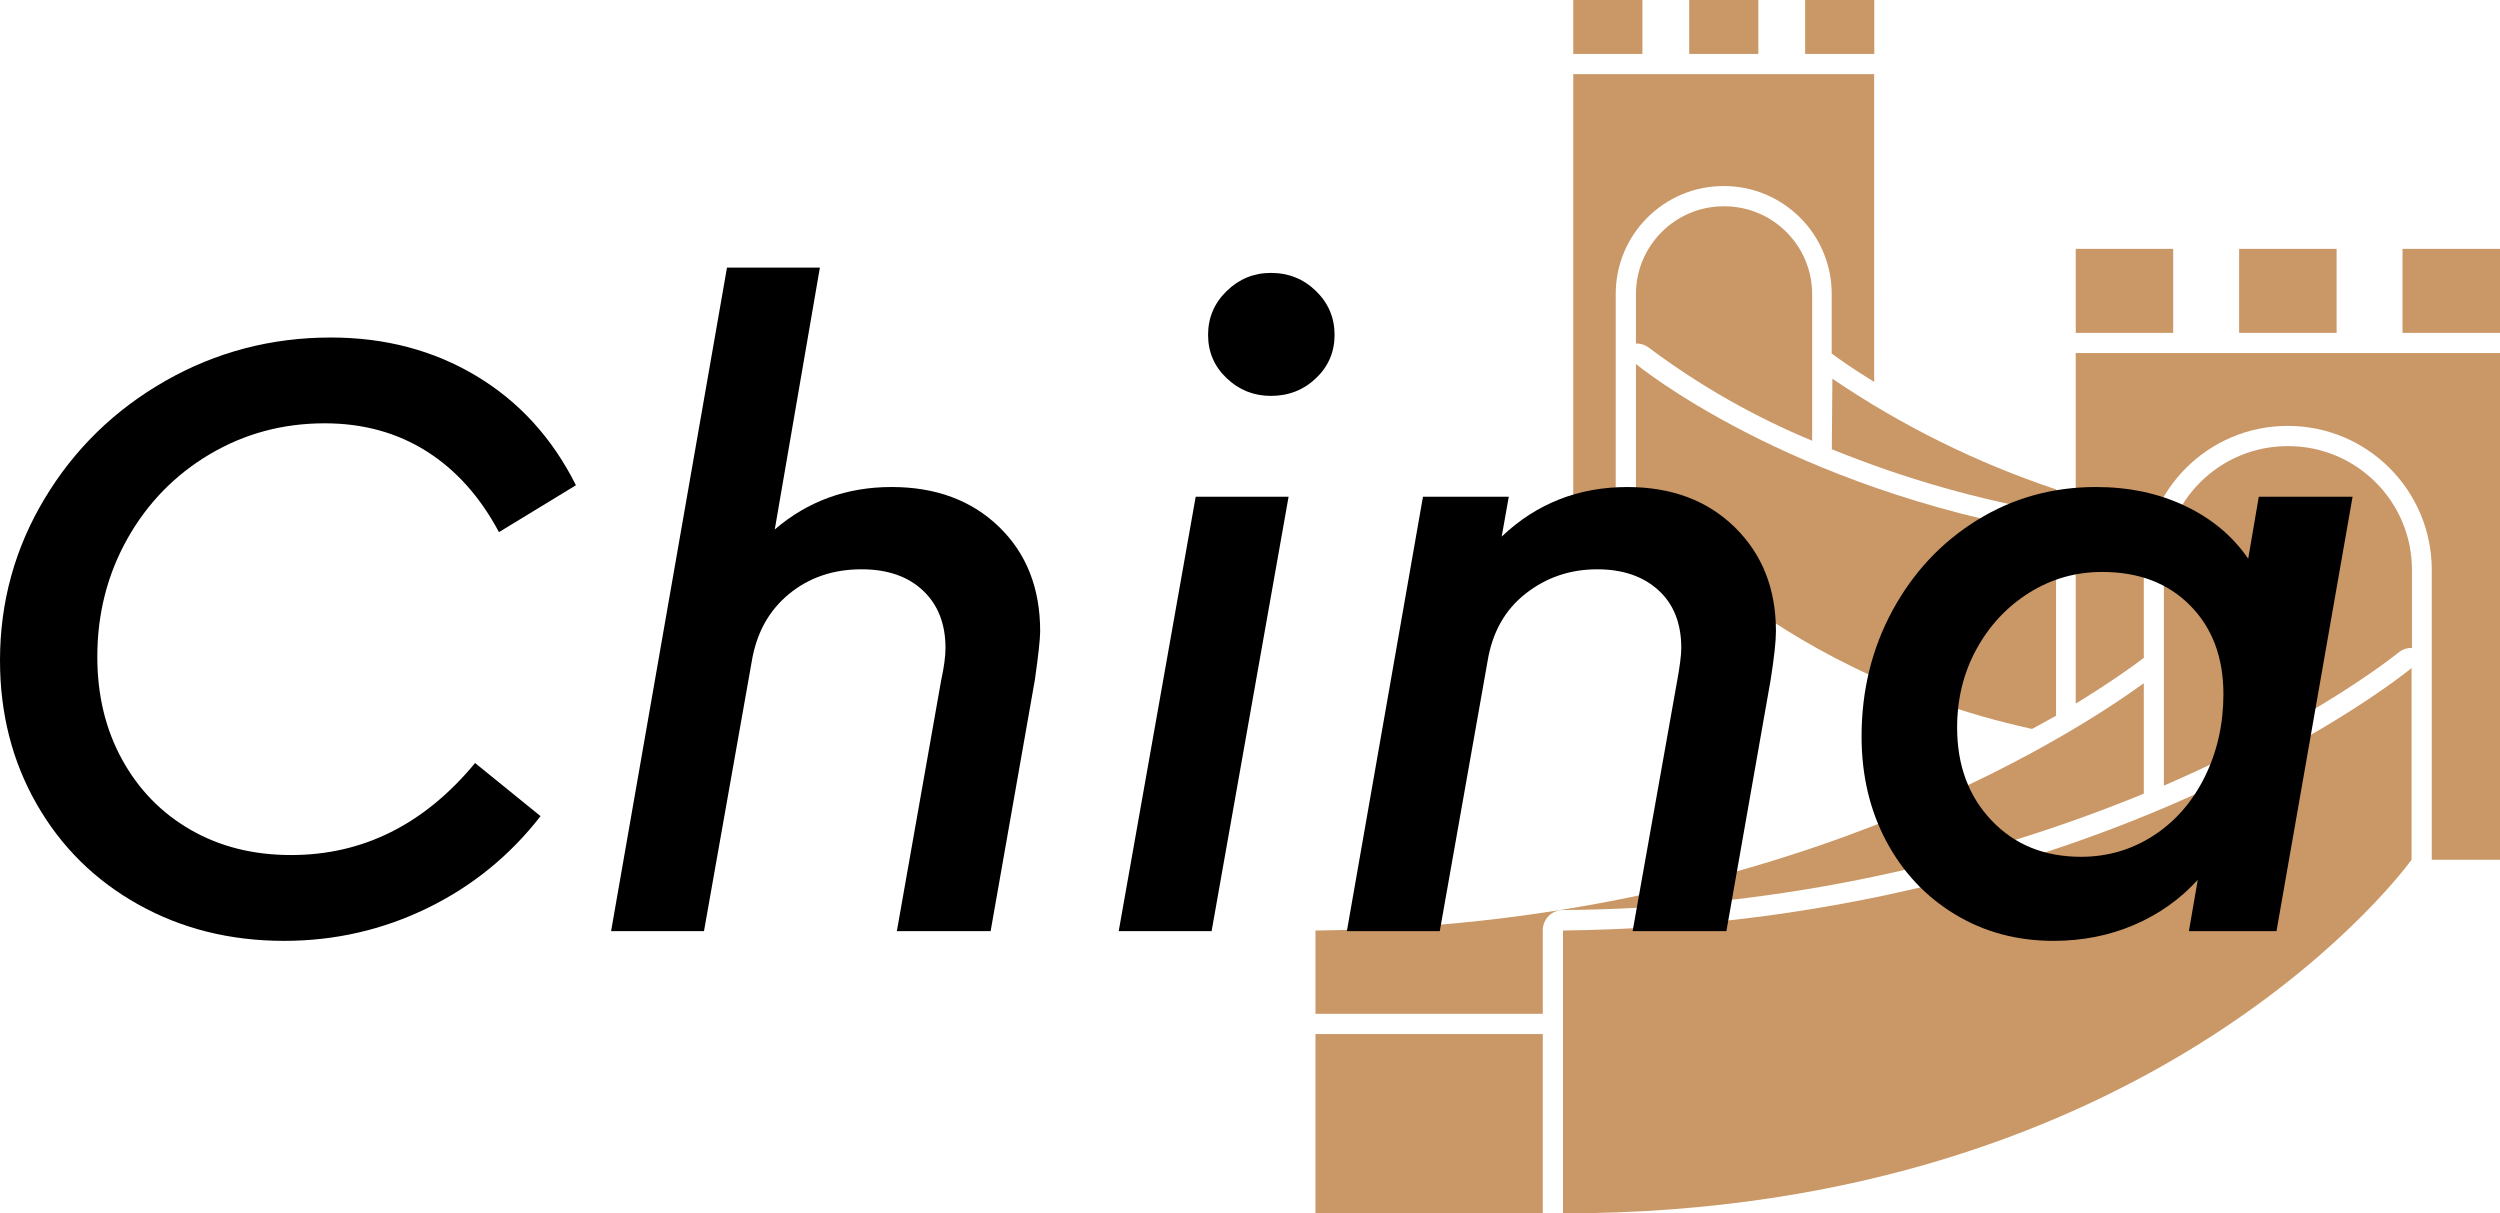 <?xml version="1.0" encoding="utf-8"?>
<svg  version="1.0" id="Layer_1" xmlns="http://www.w3.org/2000/svg" xmlns:xlink="http://www.w3.org/1999/xlink"
	 viewBox="0 0 369.838 179.5" overflow="visible">
<rect x="307.072" y="36.816" fill="#CA9766" width="14.42" height="12.426"/>
<rect x="331.246" y="36.816" fill="#CA9766" width="14.42" height="12.426"/>
<rect x="355.417" y="36.816" fill="#CA9766" width="14.422" height="12.426"/>
<polygon fill="#CA9766" points="242.97,7.978 242.97,0 232.74,0 232.74,7.978 232.74,7.978 "/>
<rect x="249.892" fill="#CA9766" width="10.232" height="7.978"/>
<rect x="267.044" fill="#CA9766" width="10.229" height="7.978"/>
<path fill="#CA9766" d="M255.017,27.523c8.813,0,15.956,7.143,15.956,15.954v8.818c1.157,0.876,3.271,2.352,6.282,4.207V10.97
	H232.74v62.964h6.282V43.519c-0.022-8.811,7.104-15.974,15.917-15.996C254.963,27.523,254.991,27.523,255.017,27.523z"/>
<path fill="#CA9766" d="M270.993,66.456c10.679,4.348,21.8,7.518,33.167,9.454v-3.511c-11.728-3.917-22.861-9.424-33.089-16.373
	L270.993,66.456z"/>
<path fill="#CA9766" d="M255.017,30.516c-7.183,0-13.003,5.821-13.003,13.003l0,0v7.299c0.723-0.02,1.431,0.222,1.993,0.679
	c7.426,5.551,15.512,10.152,24.074,13.702v-21.68c0-7.182-5.824-13.003-13.006-13.003C255.056,30.516,255.037,30.516,255.017,30.516
	z"/>
<path fill="#CA9766" d="M304.16,105.887V78.96c-39.889-6.7-62.146-25.111-62.146-25.111v20.085c0,0,17.789,24.892,58.596,33.904
	C301.825,107.162,302.984,106.524,304.16,105.887z"/>
<path fill="#CA9766" d="M317.144,84.306c0-11.764,9.539-21.303,21.3-21.303c11.765,0,21.301,9.539,21.301,21.303v42.878h10.094
	v-74.95h-62.767v51.855c5.086-3.111,8.478-5.546,10.072-6.761V84.306z"/>
<path fill="#CA9766" d="M228.231,137.617c0-1.639,1.315-2.971,2.951-2.992c29.493-0.185,58.675-6.028,85.962-17.213v-16.334
	c-11.307,8.178-54.59,35.898-122.539,36.578v12.326h33.625V137.617z"/>
<path fill="#CA9766" d="M338.444,65.998c-10.11-0.012-18.315,8.175-18.327,18.289c0,0.005,0,0.012,0,0.02v31.911
	c22.257-9.634,34.423-19.445,34.703-19.684c0.56-0.463,1.269-0.704,1.994-0.68V84.306c0-10.113-8.198-18.308-18.309-18.308
	C338.486,65.998,338.466,65.998,338.444,65.998z"/>
<rect x="194.605" y="152.973" fill="#CA9766" width="33.625" height="26.527"/>
<path fill="#CA9766" d="M231.223,152.973V179.5c88.233,0,125.532-52.315,125.532-52.315V98.826c0,0-45.873,37.893-125.532,38.83
	V152.973z"/>
<g>
	<path d="M20.482,133.82c-6.414-3.578-11.43-8.529-15.051-14.855C1.811,112.641,0,105.551,0,97.699
		c0-8.637,2.203-16.621,6.609-23.951c4.406-7.328,10.361-13.131,17.865-17.406c7.504-4.273,15.66-6.412,24.473-6.412
		c8.027,0,15.203,1.898,21.529,5.693c6.324,3.795,11.232,9.182,14.725,16.162l-11.387,6.936c-2.793-5.234-6.369-9.225-10.732-11.975
		c-4.363-2.748-9.379-4.123-15.051-4.123c-6.195,0-11.865,1.527-17.014,4.582s-9.205,7.221-12.172,12.498
		c-2.967,5.279-4.449,11.104-4.449,17.473c0,5.672,1.221,10.732,3.664,15.182s5.824,7.918,10.145,10.404
		c4.318,2.486,9.27,3.729,14.854,3.729c10.645,0,19.719-4.537,27.223-13.611l9.684,7.854c-4.537,5.846-10.121,10.383-16.752,13.611
		s-13.697,4.842-21.201,4.842C34.07,139.186,26.895,137.398,20.482,133.82z"/>
	<path d="M147.791,77.938c4.057,3.926,6.086,9.074,6.086,15.441c0,1.135-0.262,3.535-0.785,7.199l-6.543,37.168h-13.873
		l6.543-37.037c0.436-2.006,0.654-3.621,0.654-4.844c0-3.576-1.113-6.412-3.338-8.506s-5.256-3.141-9.094-3.141
		c-4.189,0-7.768,1.223-10.732,3.664c-2.967,2.443-4.799,5.76-5.496,9.947l-7.068,39.916H90.402l17.145-98.156h13.742l-6.674,38.738
		c4.885-4.188,10.643-6.281,17.275-6.281C138.433,72.047,143.732,74.012,147.791,77.938z"/>
	<path d="M176.884,73.486h13.742l-11.387,64.26h-13.742L176.884,73.486z M181.464,55.949c-1.832-1.744-2.748-3.881-2.748-6.412
		s0.916-4.689,2.748-6.479s4.014-2.684,6.545-2.684c2.617,0,4.842,0.895,6.674,2.684s2.748,3.947,2.748,6.479
		s-0.916,4.668-2.748,6.412c-1.832,1.746-4.057,2.617-6.674,2.617C185.478,58.566,183.296,57.695,181.464,55.949z"/>
	<path d="M256.638,78.002c4.057,3.971,6.086,9.096,6.086,15.377c0,1.484-0.262,3.883-0.785,7.199l-6.543,37.168h-13.873
		l6.543-36.775c0.436-2.355,0.654-4.057,0.654-5.105c0-3.664-1.135-6.52-3.402-8.57c-2.27-2.051-5.279-3.076-9.029-3.076
		c-4.016,0-7.549,1.201-10.602,3.6c-3.055,2.398-4.93,5.736-5.627,10.012l-7.068,39.916H199.25l11.255-64.26h12.695l-1.047,5.889
		c5.146-4.885,11.342-7.328,18.584-7.328C247.281,72.047,252.58,74.033,256.638,78.002z"/>
	<path d="M348.029,73.486l-11.256,64.26h-12.957l1.309-7.59c-2.617,2.879-5.76,5.104-9.424,6.674s-7.635,2.355-11.908,2.355
		c-5.41,0-10.273-1.309-14.592-3.926c-4.32-2.617-7.701-6.215-10.145-10.797c-2.443-4.58-3.664-9.75-3.664-15.51
		c0-6.805,1.525-13.02,4.58-18.648c3.055-5.627,7.221-10.076,12.5-13.35c5.277-3.271,11.145-4.908,17.602-4.908
		c4.887,0,9.293,0.939,13.219,2.814s7.023,4.471,9.293,7.787l1.57-9.162H348.029z M318.582,123.611
		c3.227-2.094,5.758-4.994,7.59-8.703c1.832-3.707,2.75-7.787,2.75-12.236c0-5.41-1.637-9.771-4.908-13.088
		c-3.273-3.314-7.613-4.973-13.021-4.973c-3.928,0-7.527,1.025-10.799,3.076s-5.867,4.82-7.787,8.311s-2.879,7.373-2.879,11.646
		c0,5.586,1.701,10.166,5.104,13.742c3.402,3.578,7.809,5.365,13.219,5.365C311.775,126.752,315.353,125.705,318.582,123.611z"/>
</g>
</svg>
